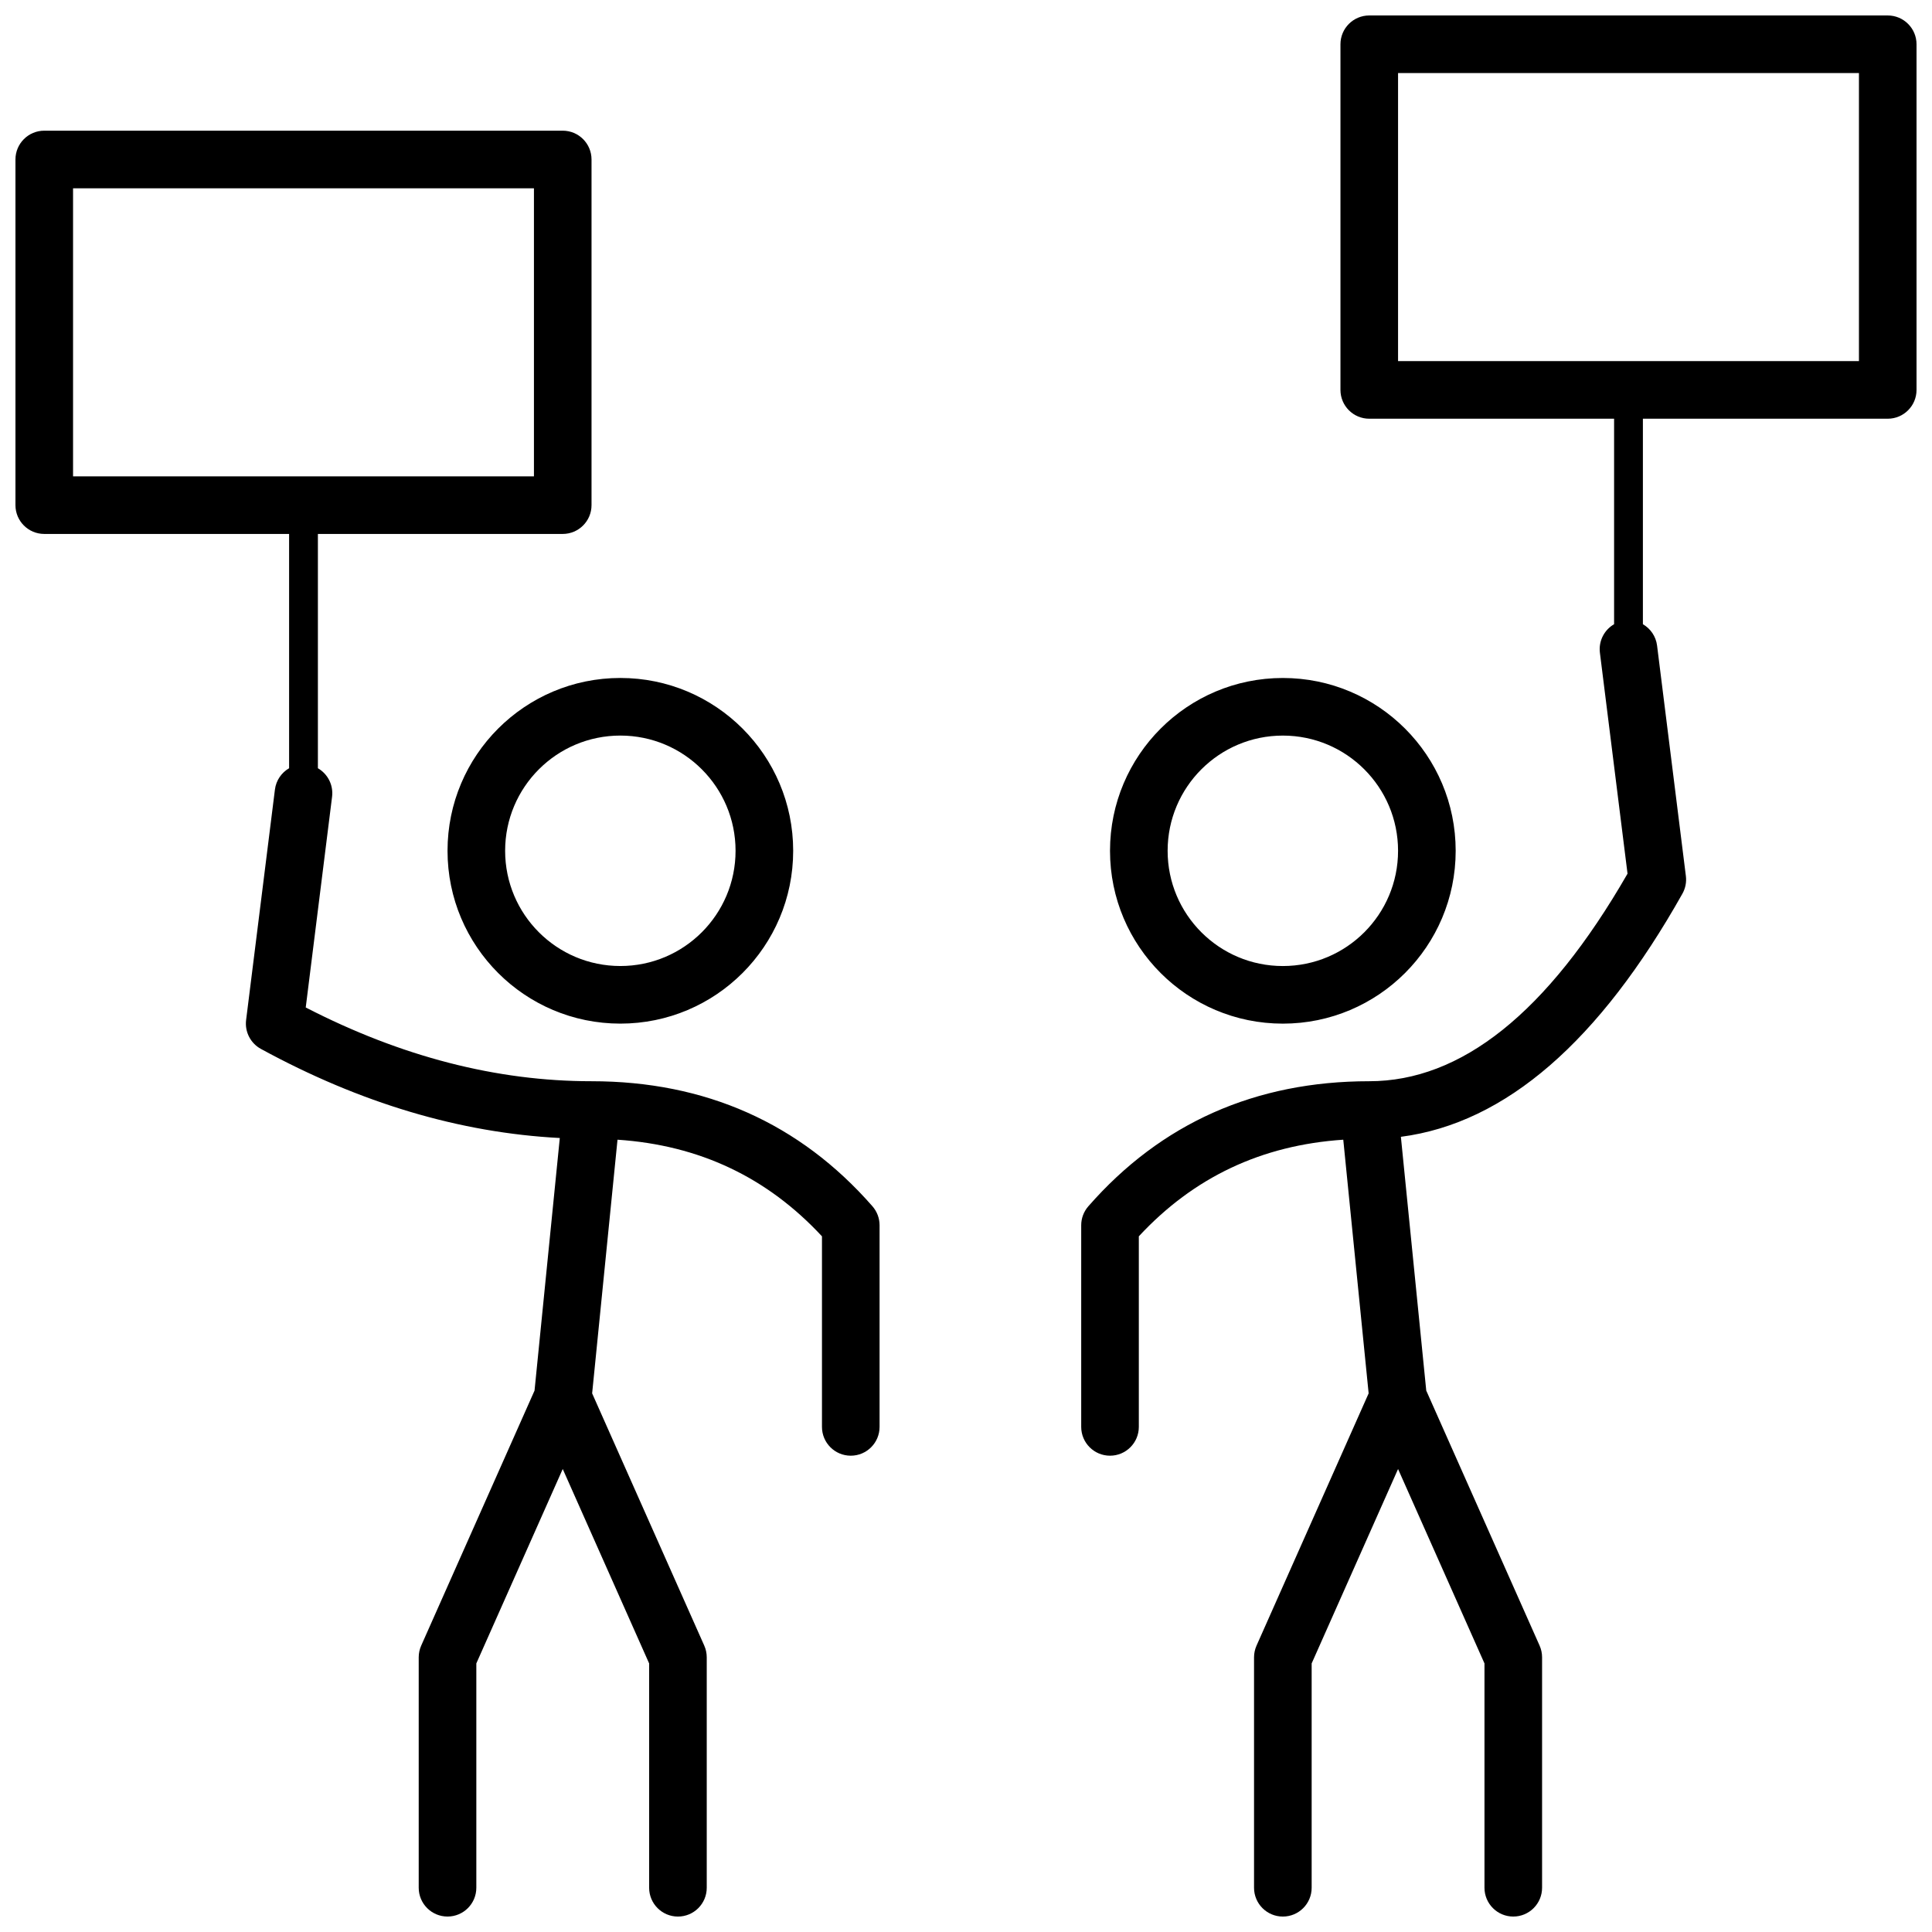 <?xml version="1.0" encoding="UTF-8"?>
<!-- Uploaded to: SVG Repo, www.svgrepo.com, Generator: SVG Repo Mixer Tools -->
<svg width="800px" height="800px" version="1.1" viewBox="144 144 512 512" xmlns="http://www.w3.org/2000/svg">
 <defs>
  <clipPath id="a">
   <path d="m148.09 148.09h503.81v503.81h-503.81z"/>
  </clipPath>
 </defs>
 <g clip-path="url(#a)">
  <path d="m293.13 533.3-22.898 51.523v59.449c0 4.215-3.418 7.633-7.633 7.633-4.219 0-7.637-3.418-7.637-7.633v-61.066c0-1.07 0.227-2.125 0.66-3.102l30.035-67.582 6.695-66.938c-26.496-1.383-52.918-9.273-79.211-23.613-2.754-1.504-4.309-4.539-3.922-7.648l7.637-61.07c0.309-2.465 1.758-4.508 3.758-5.664v-62.09h-64.887c-4.215 0-7.633-3.418-7.633-7.633v-91.602c0-4.215 3.418-7.633 7.633-7.633h137.4c4.215 0 7.633 3.418 7.633 7.633v91.602c0 4.215-3.418 7.633-7.633 7.633h-64.883v62.09c2.578 1.488 4.148 4.418 3.758 7.559l-6.981 55.844c25.363 13.055 50.586 19.543 75.738 19.543 30.172 0 55.172 11.113 74.449 33.141 1.215 1.395 1.887 3.18 1.887 5.027v53.434c0 4.219-3.418 7.637-7.633 7.637s-7.633-3.418-7.633-7.637v-50.5c-14.543-15.656-32.48-24.148-54.184-25.605l-6.723 67.223 29.715 66.852c0.434 0.977 0.656 2.031 0.656 3.102v61.066c0 4.215-3.418 7.633-7.633 7.633-4.215 0-7.633-3.418-7.633-7.633v-59.449zm-129.77-339.4v76.336h122.14v-76.336zm145.04 221.37c-25.297 0-45.801-20.508-45.801-45.801 0-25.297 20.504-45.801 45.801-45.801 25.293 0 45.801 20.504 45.801 45.801 0 25.293-20.508 45.801-45.801 45.801zm0-15.266c16.863 0 30.531-13.672 30.531-30.535 0-16.863-13.668-30.535-30.531-30.535-16.863 0-30.535 13.672-30.535 30.535 0 16.863 13.672 30.535 30.535 30.535zm206.1 133.3-22.898 51.523v59.449c0 4.215-3.418 7.633-7.637 7.633-4.215 0-7.633-3.418-7.633-7.633v-61.066c0-1.07 0.227-2.125 0.66-3.102l29.711-66.852-6.723-67.223c-21.703 1.457-39.641 9.949-54.18 25.605v50.5c0 4.219-3.418 7.637-7.637 7.637-4.215 0-7.633-3.418-7.633-7.637v-53.434c0-1.848 0.672-3.633 1.891-5.027 19.273-22.027 44.277-33.141 74.445-33.141 24.25 0 47.109-17.922 68.445-55.004l-7.32-58.551c-0.391-3.137 1.184-6.07 3.758-7.559v-54.457h-64.883c-4.215 0-7.633-3.418-7.633-7.633v-91.602c0-4.215 3.418-7.633 7.633-7.633h137.4c4.215 0 7.633 3.418 7.633 7.633v91.602c0 4.215-3.418 7.633-7.633 7.633h-64.883v54.457c1.996 1.156 3.449 3.199 3.758 5.664l7.633 61.07c0.203 1.621-0.121 3.266-0.922 4.688-21.938 38.996-46.77 60.801-74.605 64.422l6.723 67.258 30.039 67.582c0.434 0.977 0.656 2.031 0.656 3.102v61.066c0 4.215-3.418 7.633-7.633 7.633s-7.633-3.418-7.633-7.633v-59.449zm0-369.94v76.336h122.14v-76.336zm-30.535 251.91c-25.293 0-45.801-20.508-45.801-45.801 0-25.297 20.508-45.801 45.801-45.801 25.297 0 45.805 20.504 45.805 45.801 0 25.293-20.508 45.801-45.805 45.801zm0-15.266c16.867 0 30.535-13.672 30.535-30.535 0-16.863-13.668-30.535-30.535-30.535-16.863 0-30.531 13.672-30.531 30.535 0 16.863 13.668 30.535 30.531 30.535z"/>
 </g>
</svg>